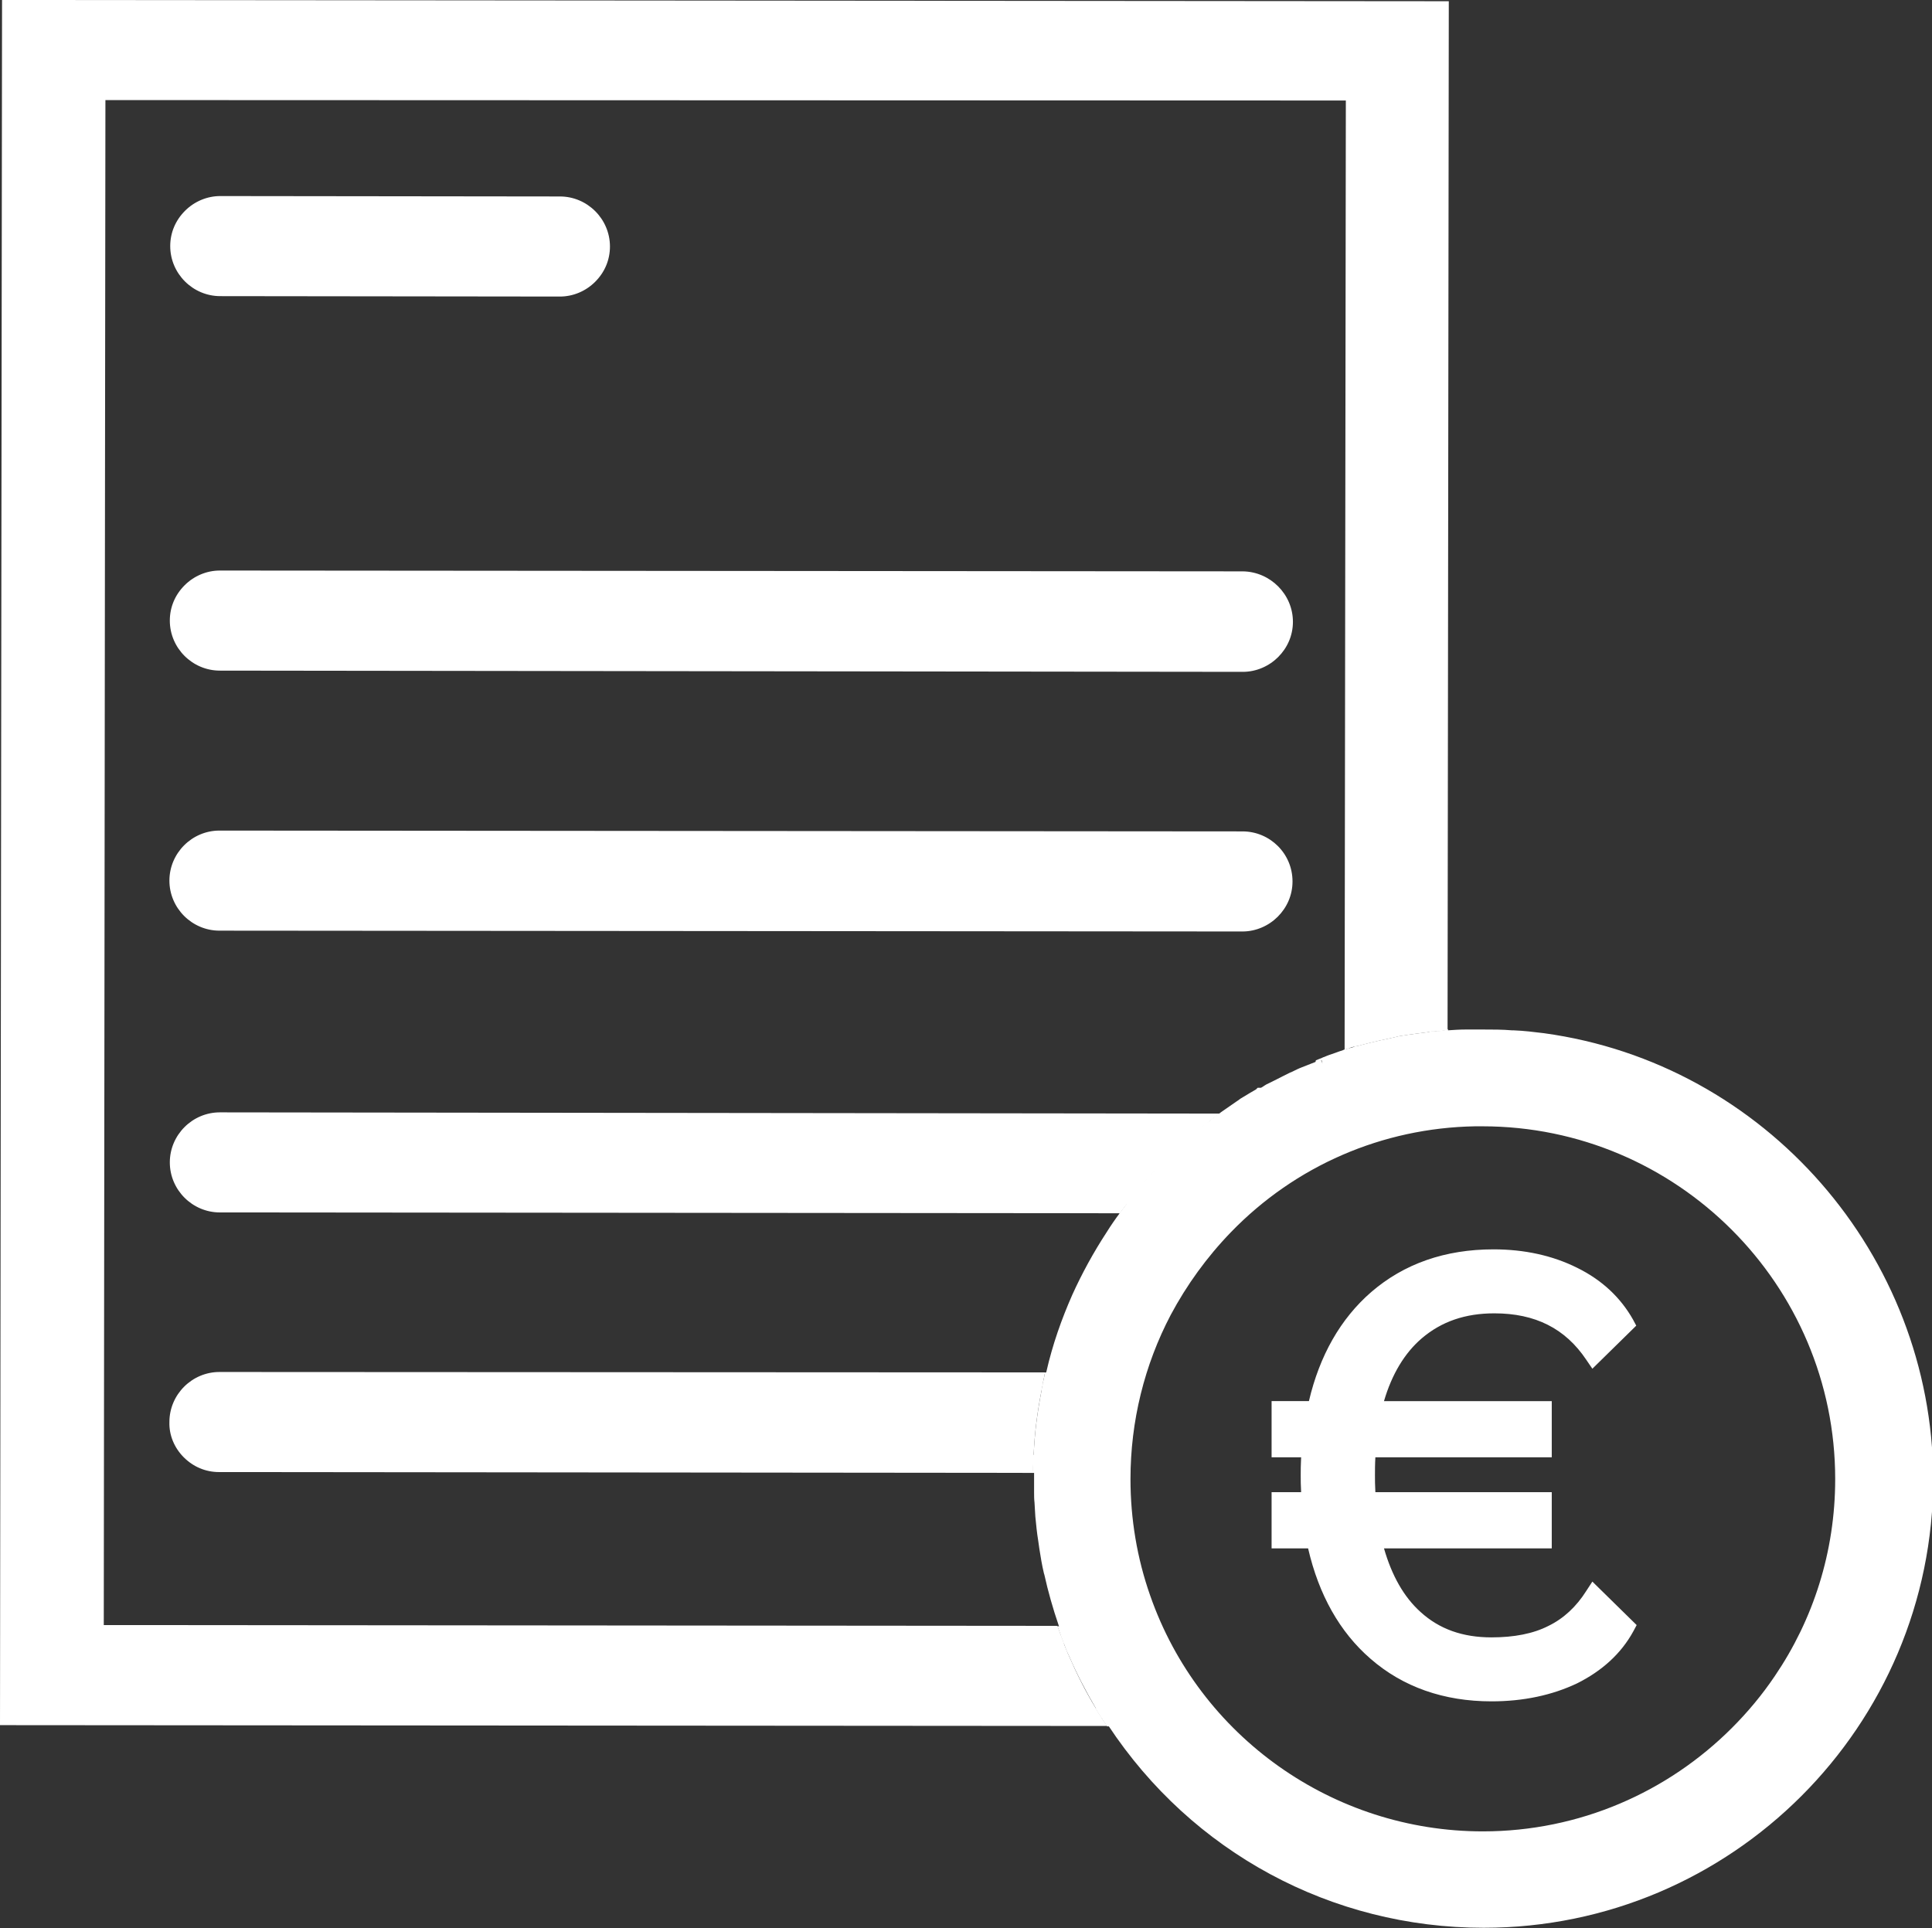 <?xml version="1.0" encoding="UTF-8"?>
<!-- Generator: Adobe Illustrator 27.4.0, SVG Export Plug-In . SVG Version: 6.00 Build 0)  -->
<svg xmlns="http://www.w3.org/2000/svg" xmlns:xlink="http://www.w3.org/1999/xlink" version="1.2" id="Calque_3" x="0px" y="0px" viewBox="0 0 471 470.1" overflow="visible" xml:space="preserve">
<rect x="0" y="0" width="471" height="470.1" fill="#333333" stroke="none"/>
<g>
	<path fill="#FFFFFF" d="M272.3,418.6h-3.9l-0.3-0.5c-0.4-0.6-0.7-1.1-1-1.7c-2.4-4.1-4.6-8.3-6.5-12.7c-0.1-0.1-0.1-0.3-0.2-0.4   c-0.4-0.8-0.7-1.7-1-2.5c0-0.1-0.1-0.2-0.1-0.3l-0.1-0.4c-0.2-0.5-0.4-1-0.6-1.5h3.9v0.9c0.3,0.8,0.7,1.7,1,2.5l0.1,0.3   c2.1,5,4.7,10,7.6,14.6L272.3,418.6L272.3,418.6z"></path>
	<path fill="#FFFFFF" d="M350.7,251.4v3.2l-0.9,0.2c-0.1,0-0.3,0-0.5,0c-1.1,0.1-2.3,0.3-3.5,0.5c-0.8,0.1-1.5,0.2-2.2,0.4l-0.5,0.1   c-0.7,0.1-1.4,0.2-2.1,0.4l-0.5,0.1c-0.3,0-0.5,0.1-0.8,0.2c-2,0.4-3.7,0.8-5.2,1.2c-0.9,0.2-1.8,0.5-2.7,0.8   c-0.2,0-0.3,0.1-0.5,0.1l-1.5,0.5v-3.5c0.2,0,0.3-0.1,0.5-0.1c0.1,0,0.3-0.1,0.6-0.1c0.4-0.1,0.8-0.2,1.1-0.3   c0.5-0.1,1.1-0.3,1.6-0.4c1.6-0.4,3.4-0.8,5.3-1.2c0.2-0.1,0.6-0.1,0.9-0.2l0.4-0.1c0.7-0.1,1.5-0.3,2.2-0.4l0.6-0.1   c0.7-0.1,1.5-0.2,2.2-0.3c1-0.1,2.1-0.3,3.1-0.4c0.2,0,0.4,0,0.6-0.1l0.5,0C349.9,251.5,350.3,251.4,350.7,251.4L350.7,251.4z"></path>
	<path fill="#FFFFFF" d="M350.7,251.4c-0.4,0-0.8,0.1-1.1,0.1l-0.5,0c-0.2,0-0.4,0-0.6,0.1v1.1c-0.9,0.1-2,0.2-2.9,0.4   c-0.8,0.1-1.6,0.2-2.3,0.4l-0.5,0.1c-0.7,0.1-1.4,0.2-2.2,0.4l-0.3,0.1c-0.3,0.1-0.6,0.1-0.9,0.2c-2,0.4-3.8,0.8-5.3,1.2   c-0.6,0.2-1.3,0.3-1.9,0.5v-1.1c-0.4,0.1-0.8,0.2-1.1,0.3c-0.2,0-0.4,0.1-0.6,0.1c-0.2,0-0.3,0.1-0.5,0.1c-0.4,0.1-0.8,0.2-1.1,0.4   l-0.4,0.1c-0.2,0.1-0.5,0.1-0.7,0.2v5.9l4.4-1.5c0.1,0,0.1,0,0.2-0.1l0.2-0.1c0.9-0.3,1.8-0.5,2.6-0.7c1.5-0.4,3.2-0.8,5.2-1.2   c0.2,0,0.4-0.1,0.8-0.2l0.4-0.1c0.7-0.1,1.4-0.2,2-0.4l0.5-0.1c0.7-0.1,1.4-0.2,2.1-0.4c1.2-0.2,2.3-0.3,3.4-0.4   c0.2,0,0.3,0,0.5-0.1l2.9-0.6v-5.2C352.2,251.3,351.4,251.3,350.7,251.4L350.7,251.4z M265.6,401.5l-0.1-0.3   c-0.3-0.7-0.6-1.4-0.8-2v-2.7h-6.9c0,0.1,0.1,0.2,0.1,0.3c0.2,0.6,0.5,1.3,0.7,1.9c0.2,0.5,0.4,1,0.6,1.5l0.1,0.4   c0,0.1,0.1,0.2,0.1,0.3h1.2c0.3,0.7,0.6,1.4,0.9,2.1l0.1,0.3c2,4.6,4.2,9,6.8,13.2h-1.3c0.3,0.6,0.7,1.2,1,1.7l0.3,0.5l0.1,0.1   c0.4,0.7,0.9,1.4,1.4,2.1h6.5l-3.2-5.1C270.3,411.3,267.8,406.5,265.6,401.5L265.6,401.5z"></path>
	<path fill="#FFFFFF" d="M353.2,0.3l-0.3,250.9c-0.7,0.1-1.5,0.1-2.2,0.2c-0.4,0-0.8,0.1-1.1,0.1l-0.5,0c-0.2,0-0.4,0-0.6,0.1   c-1,0.1-2.1,0.3-3.1,0.4c-0.7,0.1-1.5,0.2-2.2,0.3l-0.6,0.1c-0.8,0.1-1.5,0.2-2.2,0.4l-0.4,0.1c-0.3,0.1-0.6,0.1-0.9,0.2   c-2,0.4-3.7,0.8-5.3,1.2c-0.5,0.1-1.1,0.3-1.6,0.4c-0.4,0.1-0.8,0.2-1.1,0.3c-0.2,0-0.4,0.1-0.6,0.1c-0.2,0-0.3,0.1-0.5,0.1   c-0.4,0.1-0.8,0.2-1.1,0.4l-0.4,0.1c-0.2,0.1-0.5,0.1-0.7,0.2l0.3-231.4L25.7,24.4l-0.4,371.8l232.5,0.2c0,0.1,0.1,0.2,0.1,0.3   c0.2,0.6,0.5,1.3,0.7,1.9c0.2,0.5,0.4,1,0.6,1.5l0.1,0.4c0,0.1,0.1,0.2,0.1,0.3c0.3,0.8,0.7,1.7,1,2.5c0.1,0.1,0.1,0.2,0.2,0.4   c1.9,4.4,4,8.6,6.5,12.7c0.3,0.6,0.7,1.2,1,1.7l0.3,0.5l0.1,0.1c0.4,0.7,0.9,1.4,1.4,2.1L0,420.6L0.5,0h3.3L353.2,0.3z"></path>
</g>
<g>
	<path fill="#FFFFFF" d="M322.6,260.7c0-0.2,0.1-0.3,0.1-0.5c-0.6,0.2-1.1,0.4-1.7,0.7c-0.8,0.3-1.6,0.7-2.4,1   c-0.8,0.4-1.6,0.7-2.3,1.1c-0.8,0.4-1.6,0.7-2.3,1.1c-1.3,0.6-2.6,1.3-3.8,2c-0.4,0.2-0.8,0.5-1.3,0.7c-0.2,0.1-0.4,0.2-0.6,0.4h0   c-0.3,0.2-0.6,0.4-0.9,0.5h0.5c0.2-0.1,0.4-0.2,0.6-0.4c0.4-0.2,0.9-0.5,1.3-0.7c1.3-0.7,2.5-1.3,3.9-2c0.8-0.4,1.6-0.7,2.3-1.1   c0.8-0.4,1.5-0.7,2.3-1c0.8-0.3,1.6-0.7,2.4-1C321.3,261.2,322,261,322.6,260.7c0.1,0,0.2,0,0.3-0.1   C322.8,260.7,322.7,260.7,322.6,260.7L322.6,260.7z"></path>
	<path fill="#FFFFFF" d="M308.1,268.4h-3.5l2.8-1.6c0.2-0.1,0.4-0.2,0.6-0.3l0.2-0.1c0.2-0.1,0.3-0.2,0.5-0.3   c0.2-0.1,0.5-0.3,0.7-0.4l0.5-0.3c1.3-0.7,2.6-1.4,3.9-2c0.8-0.4,1.6-0.8,2.3-1.1c0.8-0.4,1.6-0.7,2.4-1.1l5.3-2.1l-0.2,1.3   c0,0.1-0.1,0.3-0.1,0.4l-0.4,0l0.1,0.2l0,0l0.2,0.4c0,0-0.1,0-0.1,0l-4.5,1.8c-0.8,0.3-1.5,0.7-2.3,1l-0.6,0.2   c-0.6,0.3-1.2,0.5-1.8,0.8c-1.3,0.6-2.6,1.3-3.8,2l-0.5,0.3c-0.2,0.1-0.5,0.2-0.7,0.4c-0.2,0.1-0.3,0.1-0.4,0.2L308.1,268.4   L308.1,268.4z"></path>
</g>
<path fill="#FFFFFF" d="M376.4,251.9L376.4,251.9c-2.4-0.3-4.9-0.6-7.4-0.7h-0.2c-0.1,0-0.1,0-0.2,0c-2.3-0.2-4.7-0.2-7.3-0.2  c-0.8,0-1.7,0-2.4,0l-1.5,0c-1.5,0-3,0.1-4.5,0.2c-0.7,0.1-1.5,0.1-2.2,0.2c-0.4,0-0.8,0.1-1.2,0.1l-0.5,0c-0.2,0-0.4,0-0.6,0.1  c-1,0.1-2.1,0.3-3.1,0.4c-0.7,0.1-1.5,0.2-2.2,0.3l-0.6,0.1c-0.8,0.1-1.5,0.2-2.2,0.4l-0.4,0.1c-0.3,0.1-0.6,0.1-0.9,0.2  c-2,0.4-3.7,0.8-5.3,1.2c-0.5,0.1-1.1,0.3-1.6,0.4c-0.4,0.1-0.8,0.2-1.1,0.3c-0.2,0-0.4,0.1-0.6,0.1c-0.2,0-0.3,0.1-0.5,0.2  c-0.4,0.1-0.8,0.2-1.1,0.3l-0.4,0.1c-0.2,0.1-0.5,0.1-0.7,0.2c-0.1,0-0.1,0-0.2,0.1h0l0,0c-0.7,0.2-1.4,0.5-2,0.7  c-0.9,0.3-1.8,0.6-2.7,1c-0.1,0-0.3,0.1-0.5,0.2l-1.5,0.6l0,0l0,0l0,0l0,0l-0.1,0.4l-3.3,1.3c-0.8,0.3-1.6,0.7-2.4,1.1l-0.5,0.2  c-0.6,0.3-1.2,0.6-1.8,0.9c-1.3,0.7-2.6,1.3-4,2l-0.5,0.3c-0.2,0.2-0.5,0.3-0.6,0.4c-0.1,0-0.1,0.1-0.2,0.1h-0.8h0l-0.4,0.4  c-1,0.6-2.1,1.2-3.2,1.9c-0.4,0.2-0.8,0.5-1.2,0.8l-0.3,0.2c-1.3,0.9-2.6,1.8-3.9,2.7c0,0,0,0-0.1,0.1h0h0c-0.5,0.3-1,0.7-1.4,1  l-0.8,0.6c-0.2,0.2-0.5,0.4-0.7,0.6c-0.9,0.7-1.8,1.4-2.7,2.2c-0.3,0.3-0.5,0.4-0.5,0.4c0,0,0.1-0.1,0.4-0.4  c-0.3,0.3-0.7,0.6-1.1,0.9l-0.6,0.5c-0.5,0.4-1,0.9-1.5,1.3c-1.8,1.5-3.6,3.3-5.3,5.1c-2.3,2.3-4.5,4.8-6.6,7.4l-0.2,0.3l-0.2,0.3  c-0.5,0.6-1,1.2-1.5,1.9c-0.6,0.7-1.1,1.5-1.7,2.2c-1.2,1.6-2.3,3.2-3.3,4.8c-3.2,4.9-6,10-8.4,15.3c-2.6,5.9-4.8,12.1-6.3,18.7h0  c-0.1,0.2-0.1,0.4-0.2,0.6c0,0.1,0,0.1,0,0.2c-0.1,0.5-0.2,0.9-0.3,1.4c-0.1,0.2-0.1,0.5-0.1,0.7v0c-0.1,0.5-0.2,1-0.3,1.5  c-1,5.1-1.7,10.4-1.9,15.6c0,0.3,0,0.7-0.1,1c0,0.4,0,0.8,0,1.2c0,0.7-0.1,1.4-0.1,2.2c0,0.5,0,0.9,0,1.5c0,0.9,0,1.8,0,2.7  c0,0.3,0,0.6,0,0.9c0,0.8,0,1.6,0.1,2.4l0.2,3.4c0.2,2.1,0.4,4.1,0.7,5.9c0.1,0.7,0.2,1.5,0.3,2.1c0.3,1.9,0.6,3.8,1.1,5.9l0.1,0.3  c0.9,4.1,2.1,8.3,3.5,12.4c0,0.1,0.1,0.2,0.1,0.3c0.2,0.6,0.5,1.3,0.7,1.9c0.2,0.5,0.4,1,0.6,1.5l0.1,0.4c0,0.1,0.1,0.2,0.1,0.3  c0.3,0.8,0.7,1.7,1,2.5c0.1,0.1,0.1,0.2,0.2,0.4c1.9,4.3,4,8.6,6.5,12.7c0.3,0.6,0.7,1.2,1,1.7l0.3,0.5l0.1,0.1  c0.4,0.7,0.9,1.4,1.4,2.1c20.4,30.9,54.4,49.3,91.5,49.3c60.5,0,109.6-49.2,109.6-109.6C471,306,430.4,259.3,376.4,251.9z   M359.6,274.6h0.2c0.4,0,0.7,0,1.1,0h0.5c47.4,0,86,38.6,86,86c0,17.8-5.4,34.3-14.7,48c-3.1,4.6-6.6,8.8-10.5,12.7  c-15.6,15.6-37.1,25.2-60.7,25.2l0,0h0c-36.5,0-69.1-23.1-81.1-57.5c-3.2-9.1-4.8-18.7-4.8-28.4c0-14.1,3.4-27.8,9.8-40  c3.9-7.3,8.8-14.1,14.7-20.2C315.8,284.2,337,275,359.6,274.6z M322.2,258.5l0.2,0.8l-0.2-0.5l-0.1-0.2  C322.1,258.6,322.1,258.5,322.2,258.5z"></path>
<path fill="#FFFFFF" d="M148.7,60.1c0,3.3-1.3,6.3-3.6,8.6c-2.3,2.3-5.4,3.6-8.6,3.6l-82.8-0.1c-6.7,0-12.2-5.5-12.2-12.2  c0-3.3,1.3-6.3,3.6-8.6c2.3-2.3,5.4-3.6,8.6-3.6l82.8,0.1C143.2,47.9,148.7,53.4,148.7,60.1z"></path>
<path fill="#FFFFFF" d="M315.2,151.6c0,3.4-1.4,6.4-3.6,8.6c-2.2,2.2-5.3,3.6-8.6,3.6l-249.4-0.3c-6.7,0-12.2-5.5-12.2-12.2  c0-3.3,1.3-6.3,3.6-8.6c2.3-2.3,5.4-3.6,8.6-3.6l249.4,0.2C309.7,139.4,315.2,144.9,315.2,151.6L315.2,151.6z"></path>
<path fill="#FFFFFF" d="M315.1,214.9c0,3.4-1.4,6.4-3.6,8.6c-2.2,2.2-5.3,3.6-8.6,3.6l-249.4-0.2c-6.7,0-12.2-5.5-12.2-12.2  c0-6.7,5.5-12.2,12.2-12.2l249.4,0.2C309.6,202.7,315.1,208.1,315.1,214.9L315.1,214.9z"></path>
<g>
	<path fill="#FFFFFF" d="M299.1,273.7l-1.9,2c-1.1,0.8-2.2,1.7-3.5,2.7c-0.4,0.3-0.7,0.6-1.1,0.9l-0.5,0.4c-0.6,0.5-1.1,0.9-1.6,1.4   c-1.7,1.5-3.5,3.2-5.2,4.9c-2.2,2.3-4.3,4.6-6.4,7.2l-0.3,0.4h-4.2c0.5-0.6,1-1.2,1.5-1.9l0,0l0.2-0.3l0.2-0.3   c2.2-2.6,4.4-5,6.6-7.4c1.8-1.8,3.6-3.5,5.4-5.1c0.5-0.4,1-0.9,1.5-1.3l0.6-0.5c0.4-0.3,0.7-0.6,1.1-0.9c0.2-0.2,0.2-0.2,0,0   c1-0.8,1.9-1.5,2.7-2.2L299.1,273.7L299.1,273.7z"></path>
	<path fill="#FFFFFF" d="M297.4,271.5c-0.5,0.3-1,0.7-1.4,1l-0.8,0.6c-0.2,0.2-0.5,0.4-0.7,0.6c-0.9,0.7-1.8,1.4-2.7,2.2   c-0.6,0.5-0.6,0.5,0,0h1.7c-0.3,0.3-0.6,0.5-1,0.8c-0.3,0.3-0.7,0.5-1,0.8l-0.6,0.6c-0.6,0.5-1.1,1-1.6,1.4   c-1.8,1.6-3.6,3.3-5.3,5.1c-2.2,2.2-4.2,4.5-6.2,6.9h-1.5l-0.2,0.3l0,0c-0.5,0.6-1,1.2-1.5,1.9c-0.6,0.7-1.1,1.5-1.7,2.2h6.9l1-1.2   c2.1-2.5,4.1-4.8,6.3-7c1.7-1.7,3.4-3.3,5.1-4.9c0.4-0.4,0.9-0.8,1.5-1.3l0.6-0.5c0.3-0.2,0.6-0.5,1-0.8c1.3-1.1,2.4-1.9,3.4-2.6   l3.9-4.1l1.7-1.9L297.4,271.5L297.4,271.5z"></path>
	<path fill="#FFFFFF" d="M297.4,271.5c-0.5,0.3-1,0.7-1.4,1l-0.8,0.6c-0.2,0.2-0.5,0.4-0.7,0.6c-0.9,0.7-1.8,1.4-2.7,2.2   c-0.6,0.5-0.6,0.5,0,0c-0.4,0.3-0.7,0.6-1.1,0.9l-0.6,0.5c-0.5,0.4-1,0.9-1.5,1.3c-1.8,1.5-3.6,3.3-5.4,5.1   c-2.3,2.3-4.5,4.8-6.6,7.4l-0.2,0.3l-0.2,0.3l0,0c-0.5,0.6-1,1.2-1.5,1.9c-0.6,0.7-1.1,1.5-1.7,2.2l-219.4-0.2   c-6.7,0-12.2-5.5-12.2-12.2c0-6.7,5.5-12.2,12.2-12.2L297.4,271.5L297.4,271.5z"></path>
</g>
<g>
	<path fill="#FFFFFF" d="M257.4,336.8l0,1.4c-1.2,5.8-2,11.7-2.2,17.6l0,1.1h-3.3c0-0.4,0-0.8,0-1.2c0-0.3,0-0.7,0.1-1   c0.2-5.2,0.9-10.4,1.9-15.6c0.1-0.5,0.2-1,0.3-1.5v0c0-0.2,0.1-0.5,0.1-0.7L257.4,336.8L257.4,336.8z"></path>
	<path fill="#FFFFFF" d="M254.8,334.6c-0.1,0.2-0.1,0.5-0.2,0.7c0,0.1,0,0.1,0,0.2c-0.1,0.5-0.2,0.9-0.3,1.4   c-0.1,0.2-0.1,0.5-0.1,0.7v0c-0.1,0.5-0.2,1-0.3,1.5h1.1c-1,5.1-1.7,10.3-2,15.6h-1.1c0,0.3,0,0.7-0.1,1c0,0.4,0,0.8,0,1.2   c0,0.7-0.1,1.4-0.1,2.2h5.5l0.1-3.2c0.2-5.8,1-11.6,2.2-17.2l0.1-4L254.8,334.6L254.8,334.6z"></path>
	<path fill="#FFFFFF" d="M254.8,334.6c-0.1,0.2-0.1,0.5-0.2,0.7c0,0.1,0,0.1,0,0.2c-0.1,0.5-0.2,0.9-0.3,1.4   c-0.1,0.2-0.1,0.5-0.1,0.7v0c-0.1,0.5-0.2,1-0.3,1.5c-1,5.1-1.7,10.4-1.9,15.6c0,0.3,0,0.7-0.1,1c0,0.4,0,0.8,0,1.2   c0,0.7-0.1,1.4-0.1,2.2l-198.4-0.2c-3.3,0-6.3-1.3-8.6-3.6c-2.3-2.3-3.6-5.4-3.5-8.6c0-6.7,5.5-12.2,12.2-12.2L254.8,334.6   L254.8,334.6z"></path>
</g>
<g>
	<path fill="#FFFFFF" d="M378.5,398.4c4.1-2,7.4-5.1,10-9.3l7.6,7.5c-2.8,5.1-7.1,9-12.8,11.8c-5.7,2.8-12.3,4.2-19.8,4.2   c-11.1,0-20.5-3.3-28-9.8c-7.5-6.5-12.5-15.7-14.8-27.4h-8.5V366h7.3c-0.2-2.7-0.3-4.8-0.3-6.3s0.1-3.7,0.3-6.6h-7.3v-9.2h8.7   c2.4-11.5,7.3-20.6,14.9-27.1c7.6-6.5,17-9.8,28.4-9.8c7.2,0,13.7,1.4,19.4,4.2c5.7,2.8,9.9,6.8,12.6,11.7l-7.6,7.5   c-5.5-8.2-13.5-12.3-24.2-12.3c-7.6,0-14,2.2-19.1,6.7c-5.1,4.5-8.7,10.8-10.6,19.1h41.5v9.2h-42.9c-0.2,2.7-0.3,4.9-0.3,6.6   c0,1.5,0.1,3.6,0.3,6.3h42.9v9.2h-41.5c1.9,8.4,5.3,14.9,10.3,19.4s11.2,6.8,18.8,6.8C369.4,401.4,374.4,400.4,378.5,398.4   L378.5,398.4z"></path>
	<path fill="#FFFFFF" d="M363.6,414.8c-11.6,0-21.6-3.5-29.5-10.4c-7.5-6.5-12.6-15.6-15.2-26.9H310v-13.7h7.2   c-0.1-1.6-0.1-3-0.1-4.1s0-2.6,0.1-4.4H310v-13.7h9.1c2.6-11.1,7.7-20.1,15.2-26.6c8-6.9,18-10.4,29.8-10.4   c7.5,0,14.4,1.5,20.4,4.5c6.1,3,10.6,7.3,13.6,12.6l0.8,1.5l-10.7,10.5l-1.5-2.2c-5.1-7.6-12.4-11.3-22.4-11.3   c-7.1,0-12.9,2-17.7,6.1c-4.2,3.6-7.3,8.8-9.2,15.3h40.9v13.7h-43c-0.1,1.7-0.1,3.2-0.1,4.4c0,1,0,2.4,0.1,4.1h43v13.7h-40.9   c1.9,6.6,4.8,11.8,8.9,15.5c4.6,4.2,10.3,6.2,17.3,6.2c5.5,0,10.2-0.9,13.9-2.8c3.7-1.8,6.8-4.7,9.2-8.5l1.5-2.3l10.8,10.6   l-0.8,1.5c-3,5.5-7.7,9.7-13.7,12.7C378.4,413.3,371.4,414.8,363.6,414.8L363.6,414.8z M314.5,373.1h8.1l0.4,1.8   c2.2,11.2,7,20,14.1,26.2c7.1,6.2,16,9.3,26.6,9.3c7.1,0,13.5-1.3,18.8-4c4.7-2.3,8.4-5.5,11-9.5l-4.5-4.4   c-2.6,3.4-5.8,6.1-9.4,7.9l0,0c-4.4,2.1-9.7,3.2-15.9,3.2c-8.1,0-14.9-2.5-20.3-7.3c-5.3-4.8-9-11.7-11-20.5l-0.6-2.7h42.1v-4.8   h-42.7l-0.1-2c-0.2-2.8-0.3-4.9-0.3-6.5c0-1.7,0.1-4,0.3-6.8l0.1-2h42.7v-4.8h-42.1l0.6-2.7c2.1-8.7,5.9-15.6,11.3-20.3   c5.5-4.8,12.5-7.2,20.6-7.2c10.4,0,18.7,3.8,24.5,11.2l4.6-4.5c-2.5-3.9-6.1-7.1-10.8-9.4c-5.3-2.7-11.5-4-18.4-4   c-10.8,0-19.8,3.1-27,9.3c-7.2,6.2-11.9,14.9-14.2,25.9l-0.4,1.8h-8.2v4.8h7.5l-0.2,2.4c-0.2,2.8-0.3,5-0.3,6.5s0.1,3.5,0.3,6.1   l0.2,2.4h-7.5L314.5,373.1L314.5,373.1z"></path>
</g>
</svg>
